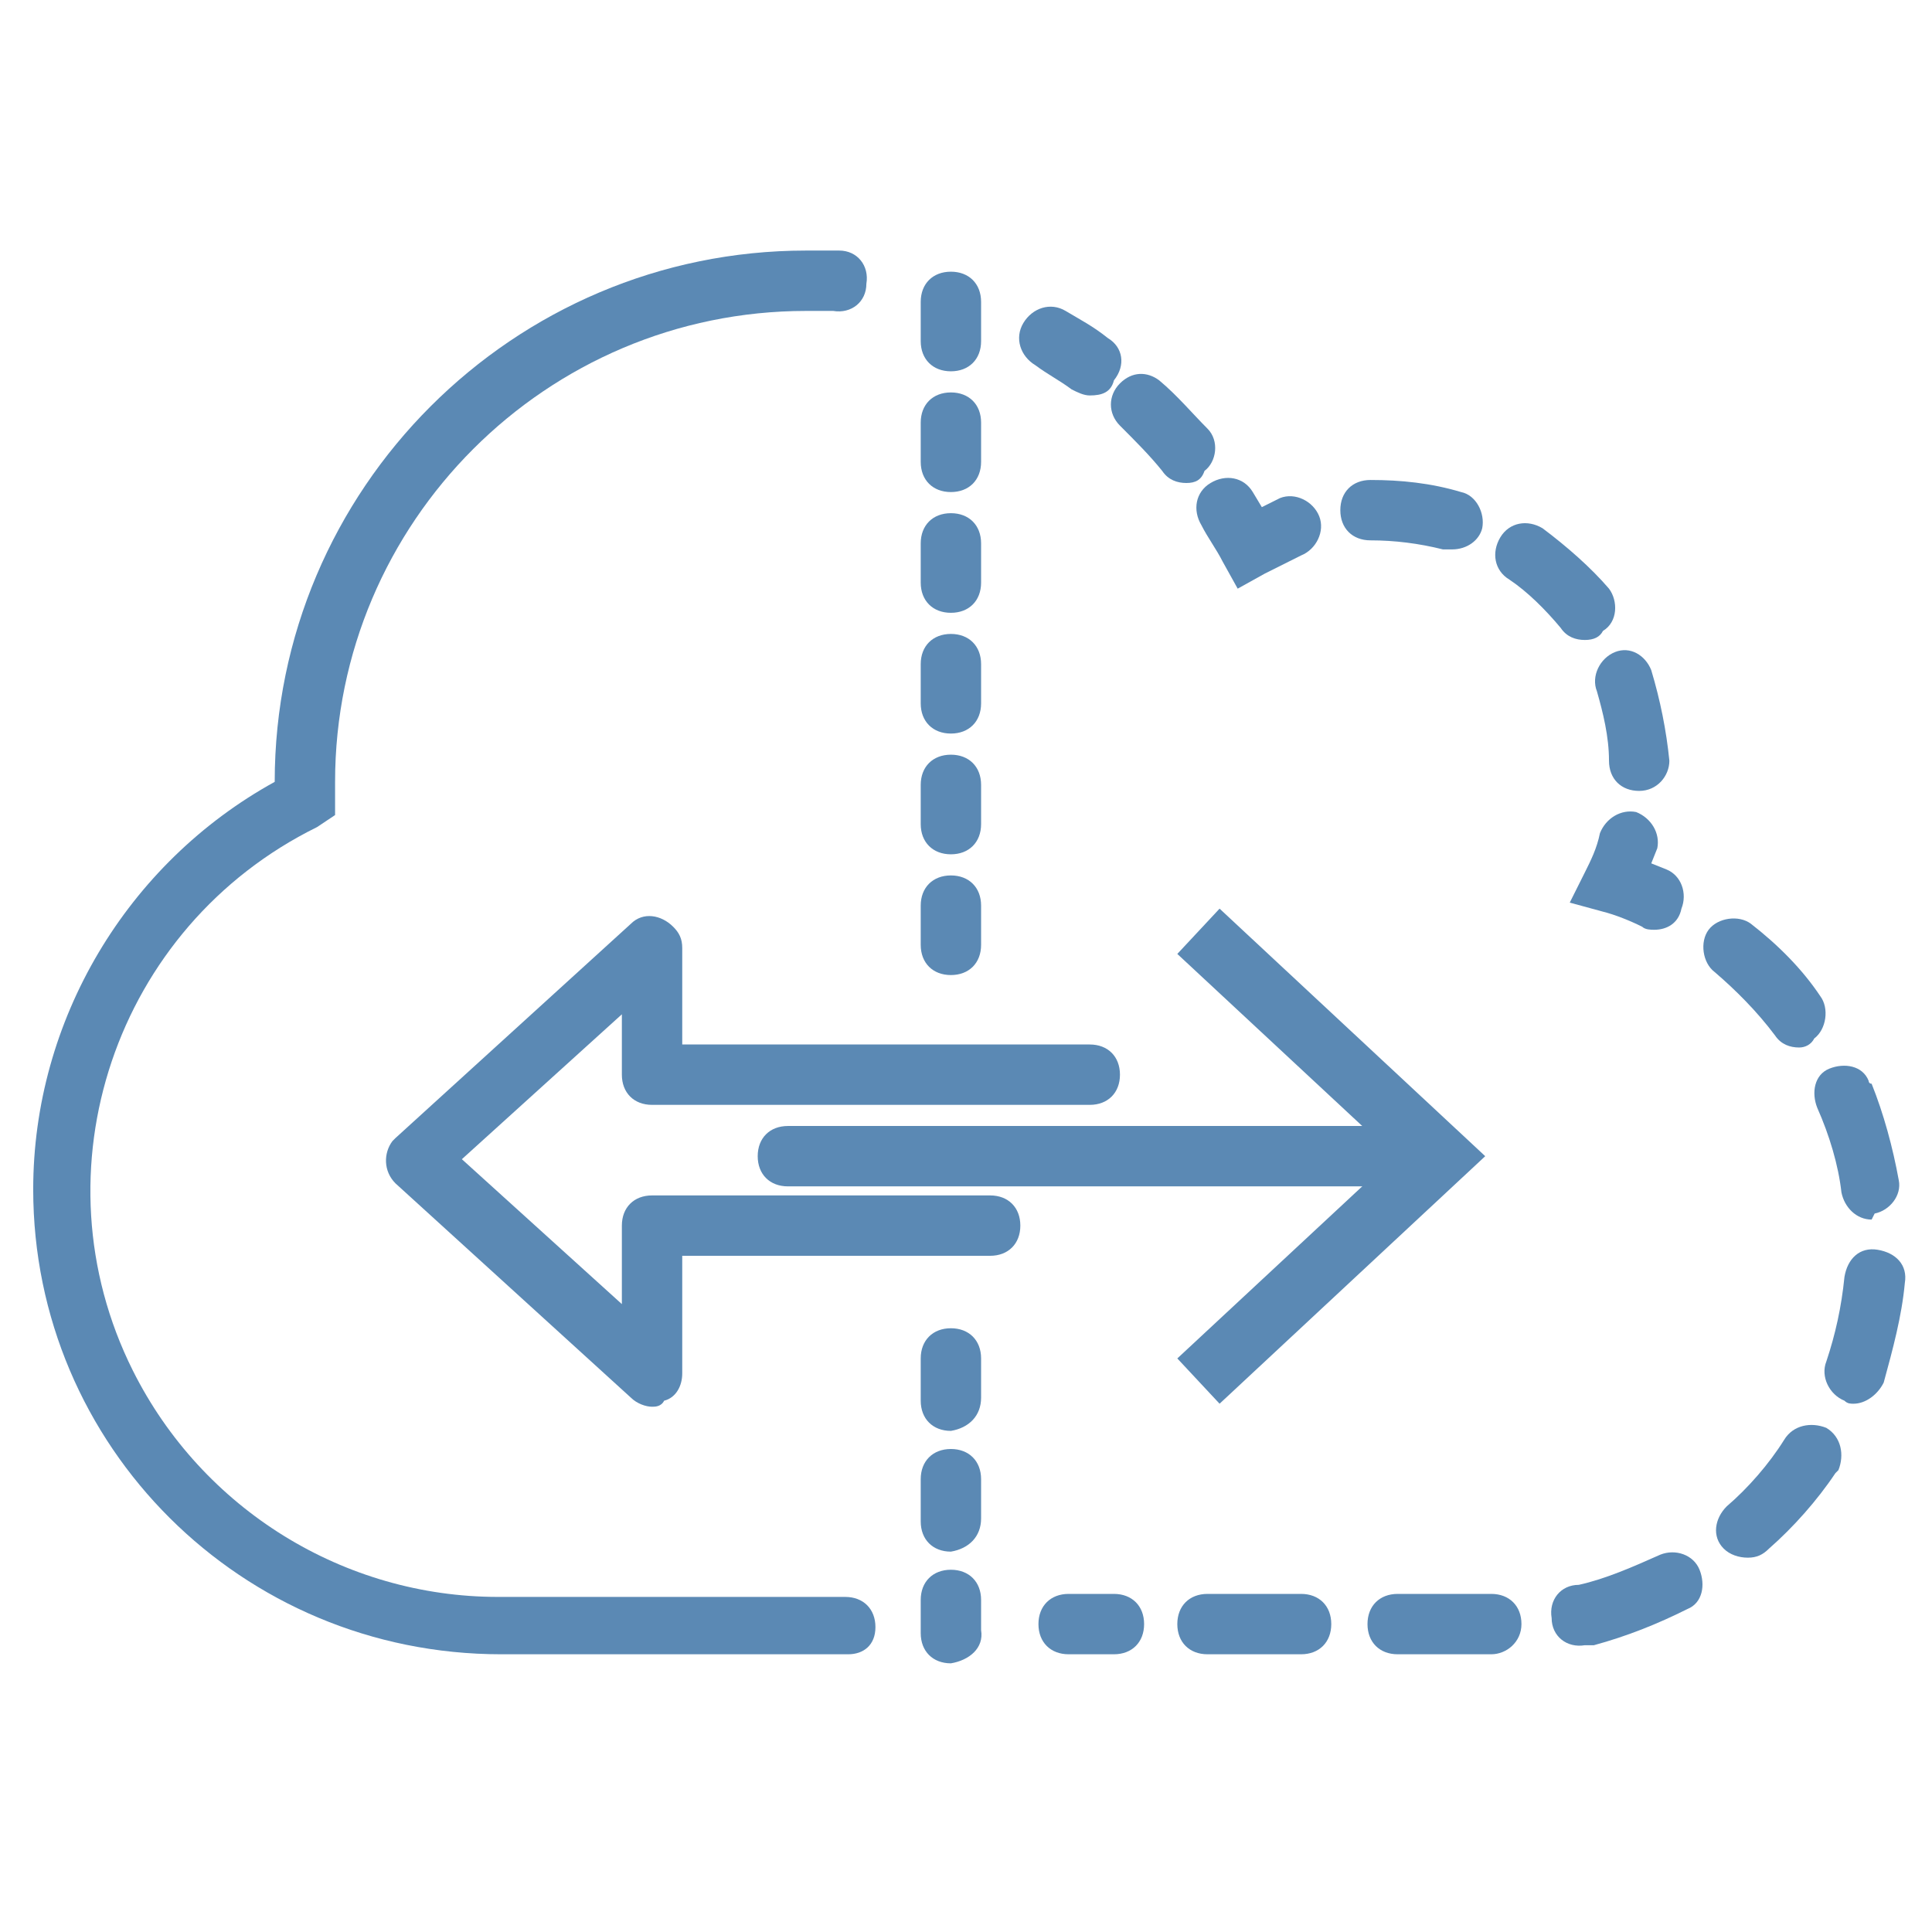 <?xml version="1.0" encoding="utf-8"?>
<!-- Generator: Adobe Illustrator 21.1.0, SVG Export Plug-In . SVG Version: 6.00 Build 0)  -->
<svg version="1.1" id="_Layer_" xmlns="http://www.w3.org/2000/svg" xmlns:xlink="http://www.w3.org/1999/xlink" x="0px" y="0px"
	 viewBox="0 0 64 64" style="enable-background:new 0 0 64 64;" xml:space="preserve">
<style type="text/css">
	.st0{fill:#5B89B4;}
</style>
<title>Deployment</title>
<path class="st0" d="M21.6,46.6c-0.2,0-0.5-0.1-0.7-0.3l-7.8-7.1c-0.4-0.4-0.4-1-0.1-1.4c0,0,0,0,0.1-0.1l7.8-7.1
	c0.4-0.4,1-0.3,1.4,0.1c0.2,0.2,0.3,0.4,0.3,0.7v3.2h13.5c0.6,0,1,0.4,1,1s-0.4,1-1,1H21.6c-0.6,0-1-0.4-1-1v-2l-5.3,4.8l5.3,4.8
	v-2.6c0-0.6,0.4-1,1-1h11.2c0.6,0,1,0.4,1,1s-0.4,1-1,1H22.6v3.9c0,0.4-0.2,0.8-0.6,0.9C21.9,46.6,21.7,46.6,21.6,46.6z"/>
<path class="st0" d="M47,39.3H26.1c-0.6,0-1-0.4-1-1s0.4-1,1-1H47c0.6,0,1,0.4,1,1S47.6,39.3,47,39.3z"/>
<polygon class="st0" points="40.4,46.5 39,45 46.2,38.3 39,31.6 40.4,30.1 49.2,38.3 "/>
<path class="st0" d="M31.5,32.3c-0.6,0-1-0.4-1-1V30c0-0.6,0.4-1,1-1s1,0.4,1,1v1.3C32.5,31.9,32.1,32.3,31.5,32.3z M31.5,28.3
	c-0.6,0-1-0.4-1-1V26c0-0.6,0.4-1,1-1s1,0.4,1,1v1.3C32.5,27.9,32.1,28.3,31.5,28.3z M31.5,24.3c-0.6,0-1-0.4-1-1V22
	c0-0.6,0.4-1,1-1s1,0.4,1,1v1.3C32.5,23.9,32.1,24.3,31.5,24.3L31.5,24.3z M31.5,20.3c-0.6,0-1-0.4-1-1V18c0-0.6,0.4-1,1-1
	s1,0.4,1,1v1.3C32.5,19.9,32.1,20.3,31.5,20.3L31.5,20.3z M31.5,16.3c-0.6,0-1-0.4-1-1V14c0-0.6,0.4-1,1-1s1,0.4,1,1v1.3
	C32.5,15.9,32.1,16.3,31.5,16.3L31.5,16.3z M31.5,12.3c-0.6,0-1-0.4-1-1V10c0-0.6,0.4-1,1-1s1,0.4,1,1v1.3
	C32.5,11.9,32.1,12.3,31.5,12.3C31.5,12.3,31.5,12.3,31.5,12.3L31.5,12.3z"/>
<path class="st0" d="M31.5,55.1c-0.6,0-1-0.4-1-1V53c0-0.6,0.4-1,1-1s1,0.4,1,1v1C32.6,54.6,32.1,55,31.5,55.1
	C31.6,55.1,31.5,55.1,31.5,55.1z M31.5,51.4c-0.6,0-1-0.4-1-1V49c0-0.6,0.4-1,1-1s1,0.4,1,1v1.3C32.5,50.9,32.1,51.3,31.5,51.4
	C31.5,51.4,31.5,51.4,31.5,51.4z M31.5,47.4c-0.6,0-1-0.4-1-1V45c0-0.6,0.4-1,1-1s1,0.4,1,1v1.3C32.5,46.9,32.1,47.3,31.5,47.4
	C31.5,47.4,31.5,47.4,31.5,47.4L31.5,47.4z"/>
<path class="st0" d="M36.9,54.8h-1.5c-0.6,0-1-0.4-1-1s0.4-1,1-1h1.5c0.6,0,1,0.4,1,1S37.5,54.8,36.9,54.8z"/>
<path class="st0" d="M49.4,54.8h-3.1c-0.6,0-1-0.4-1-1s0.4-1,1-1h3.1c0.6,0,1,0.4,1,1S49.9,54.8,49.4,54.8z M43.1,54.8H40
	c-0.6,0-1-0.4-1-1s0.4-1,1-1h3.1c0.6,0,1,0.4,1,1S43.7,54.8,43.1,54.8L43.1,54.8z M52.5,54.5c-0.6,0.1-1.1-0.3-1.1-0.9
	c-0.1-0.6,0.3-1.1,0.9-1.1c0.9-0.2,1.8-0.6,2.7-1c0.5-0.2,1.1,0,1.3,0.5c0.2,0.5,0.1,1.1-0.4,1.3c-1,0.5-2,0.9-3.1,1.2L52.5,54.5z
	 M57.9,51.6c-0.3,0-0.6-0.1-0.8-0.3c-0.4-0.4-0.3-1,0.1-1.4c0.7-0.6,1.4-1.4,1.9-2.2c0.3-0.5,0.9-0.6,1.4-0.4
	c0.5,0.3,0.6,0.9,0.4,1.4c0,0-0.1,0.1-0.1,0.1c-0.6,0.9-1.4,1.8-2.2,2.5C58.4,51.5,58.2,51.6,57.9,51.6z M61.4,46.5
	c-0.1,0-0.2,0-0.3-0.1c-0.5-0.2-0.8-0.8-0.6-1.3c0.3-0.9,0.5-1.8,0.6-2.8c0.1-0.6,0.5-1,1.1-0.9c0.6,0.1,1,0.5,0.9,1.1l0,0
	c-0.1,1.1-0.4,2.2-0.7,3.3C62.2,46.2,61.8,46.5,61.4,46.5z M62,40.4c-0.5,0-0.9-0.4-1-0.9c-0.1-0.9-0.4-1.9-0.8-2.8
	c-0.2-0.5-0.1-1.1,0.4-1.3c0.5-0.2,1.1-0.1,1.3,0.4c0,0,0,0.1,0.1,0.1c0.4,1,0.7,2.1,0.9,3.2c0.1,0.5-0.3,1-0.8,1.1L62,40.4z
	 M59.6,34.7c-0.3,0-0.6-0.1-0.8-0.4c-0.6-0.8-1.3-1.5-2-2.1c-0.4-0.3-0.5-1-0.2-1.4c0.3-0.4,1-0.5,1.4-0.2c0.9,0.7,1.7,1.5,2.3,2.4
	c0.3,0.4,0.2,1.1-0.2,1.4l0,0C60,34.6,59.8,34.7,59.6,34.7L59.6,34.7z"/>
<path class="st0" d="M54.8,30.8c-0.1,0-0.3,0-0.4-0.1c-0.4-0.2-0.9-0.4-1.3-0.5L52,29.9l0.5-1c0.2-0.4,0.4-0.8,0.5-1.3
	c0.2-0.5,0.7-0.8,1.2-0.7c0,0,0,0,0,0c0.5,0.2,0.8,0.7,0.7,1.2c0,0,0,0,0,0l-0.2,0.5l0.5,0.2c0.5,0.2,0.7,0.8,0.5,1.3
	C55.6,30.6,55.2,30.8,54.8,30.8z"/>
<path class="st0" d="M54.3,26.2c-0.6,0-1-0.4-1-1c0-0.8-0.2-1.6-0.4-2.3c-0.2-0.5,0.1-1.1,0.6-1.3c0.5-0.2,1,0.1,1.2,0.6
	c0.3,1,0.5,2,0.6,3C55.3,25.7,54.9,26.2,54.3,26.2L54.3,26.2z M52.5,21.2c-0.3,0-0.6-0.1-0.8-0.4c-0.5-0.6-1.1-1.2-1.7-1.6
	c-0.5-0.3-0.6-0.9-0.3-1.4s0.9-0.6,1.4-0.3l0,0c0.8,0.6,1.6,1.3,2.2,2c0.3,0.4,0.3,1.1-0.2,1.4C53,21.1,52.8,21.2,52.5,21.2
	L52.5,21.2z M48.1,18.2c-0.1,0-0.2,0-0.3,0c-0.8-0.2-1.6-0.3-2.4-0.3c-0.6,0-1-0.4-1-1s0.4-1,1-1c1,0,2,0.1,3,0.4
	c0.5,0.1,0.8,0.7,0.7,1.2c0,0,0,0,0,0C49,17.9,48.6,18.2,48.1,18.2L48.1,18.2z"/>
<path class="st0" d="M41,19.5l-0.5-0.9c-0.2-0.4-0.5-0.8-0.7-1.2c-0.3-0.5-0.2-1.1,0.3-1.4c0.5-0.3,1.1-0.2,1.4,0.3l0.3,0.5
	c0.2-0.1,0.4-0.2,0.6-0.3c0.5-0.2,1.1,0.1,1.3,0.6c0,0,0,0,0,0c0.2,0.5-0.1,1.1-0.6,1.3c0,0,0,0,0,0c-0.4,0.2-0.8,0.4-1.2,0.6
	L41,19.5z"/>
<path class="st0" d="M39.3,16c-0.3,0-0.6-0.1-0.8-0.4c-0.4-0.5-0.9-1-1.4-1.5c-0.4-0.4-0.4-1,0-1.4c0.4-0.4,0.9-0.4,1.3-0.1
	c0.6,0.5,1.1,1.1,1.6,1.6c0.4,0.4,0.3,1.1-0.1,1.4C39.8,15.9,39.6,16,39.3,16z"/>
<path class="st0" d="M36.1,13.1c-0.2,0-0.4-0.1-0.6-0.2c-0.4-0.3-0.8-0.5-1.2-0.8c-0.5-0.3-0.7-0.9-0.4-1.4s0.9-0.7,1.4-0.4
	c0.5,0.3,0.9,0.5,1.4,0.9c0.5,0.3,0.6,0.9,0.2,1.4C36.8,13,36.5,13.1,36.1,13.1L36.1,13.1z"/>
<path class="st0" d="M28.1,54.8H16.6C8,54.8,1.1,47.9,1.1,39.4c0-5.6,3.1-10.8,8-13.5l0,0c0-9.7,7.9-17.6,17.6-17.6
	c0.4,0,0.7,0,1.1,0c0.6,0,1,0.5,0.9,1.1c0,0,0,0,0,0c0,0.6-0.5,1-1.1,0.9c0,0,0,0,0,0c-0.3,0-0.6,0-0.9,0c-8.6,0-15.6,7-15.6,15.6
	c0,0.2,0,0.4,0,0.5V27l-0.6,0.4c-6.7,3.3-9.4,11.4-6.1,18c2.3,4.6,7,7.5,12.1,7.5h11.5c0.6,0,1,0.4,1,1S28.6,54.8,28.1,54.8
	L28.1,54.8z"/>
</svg>
